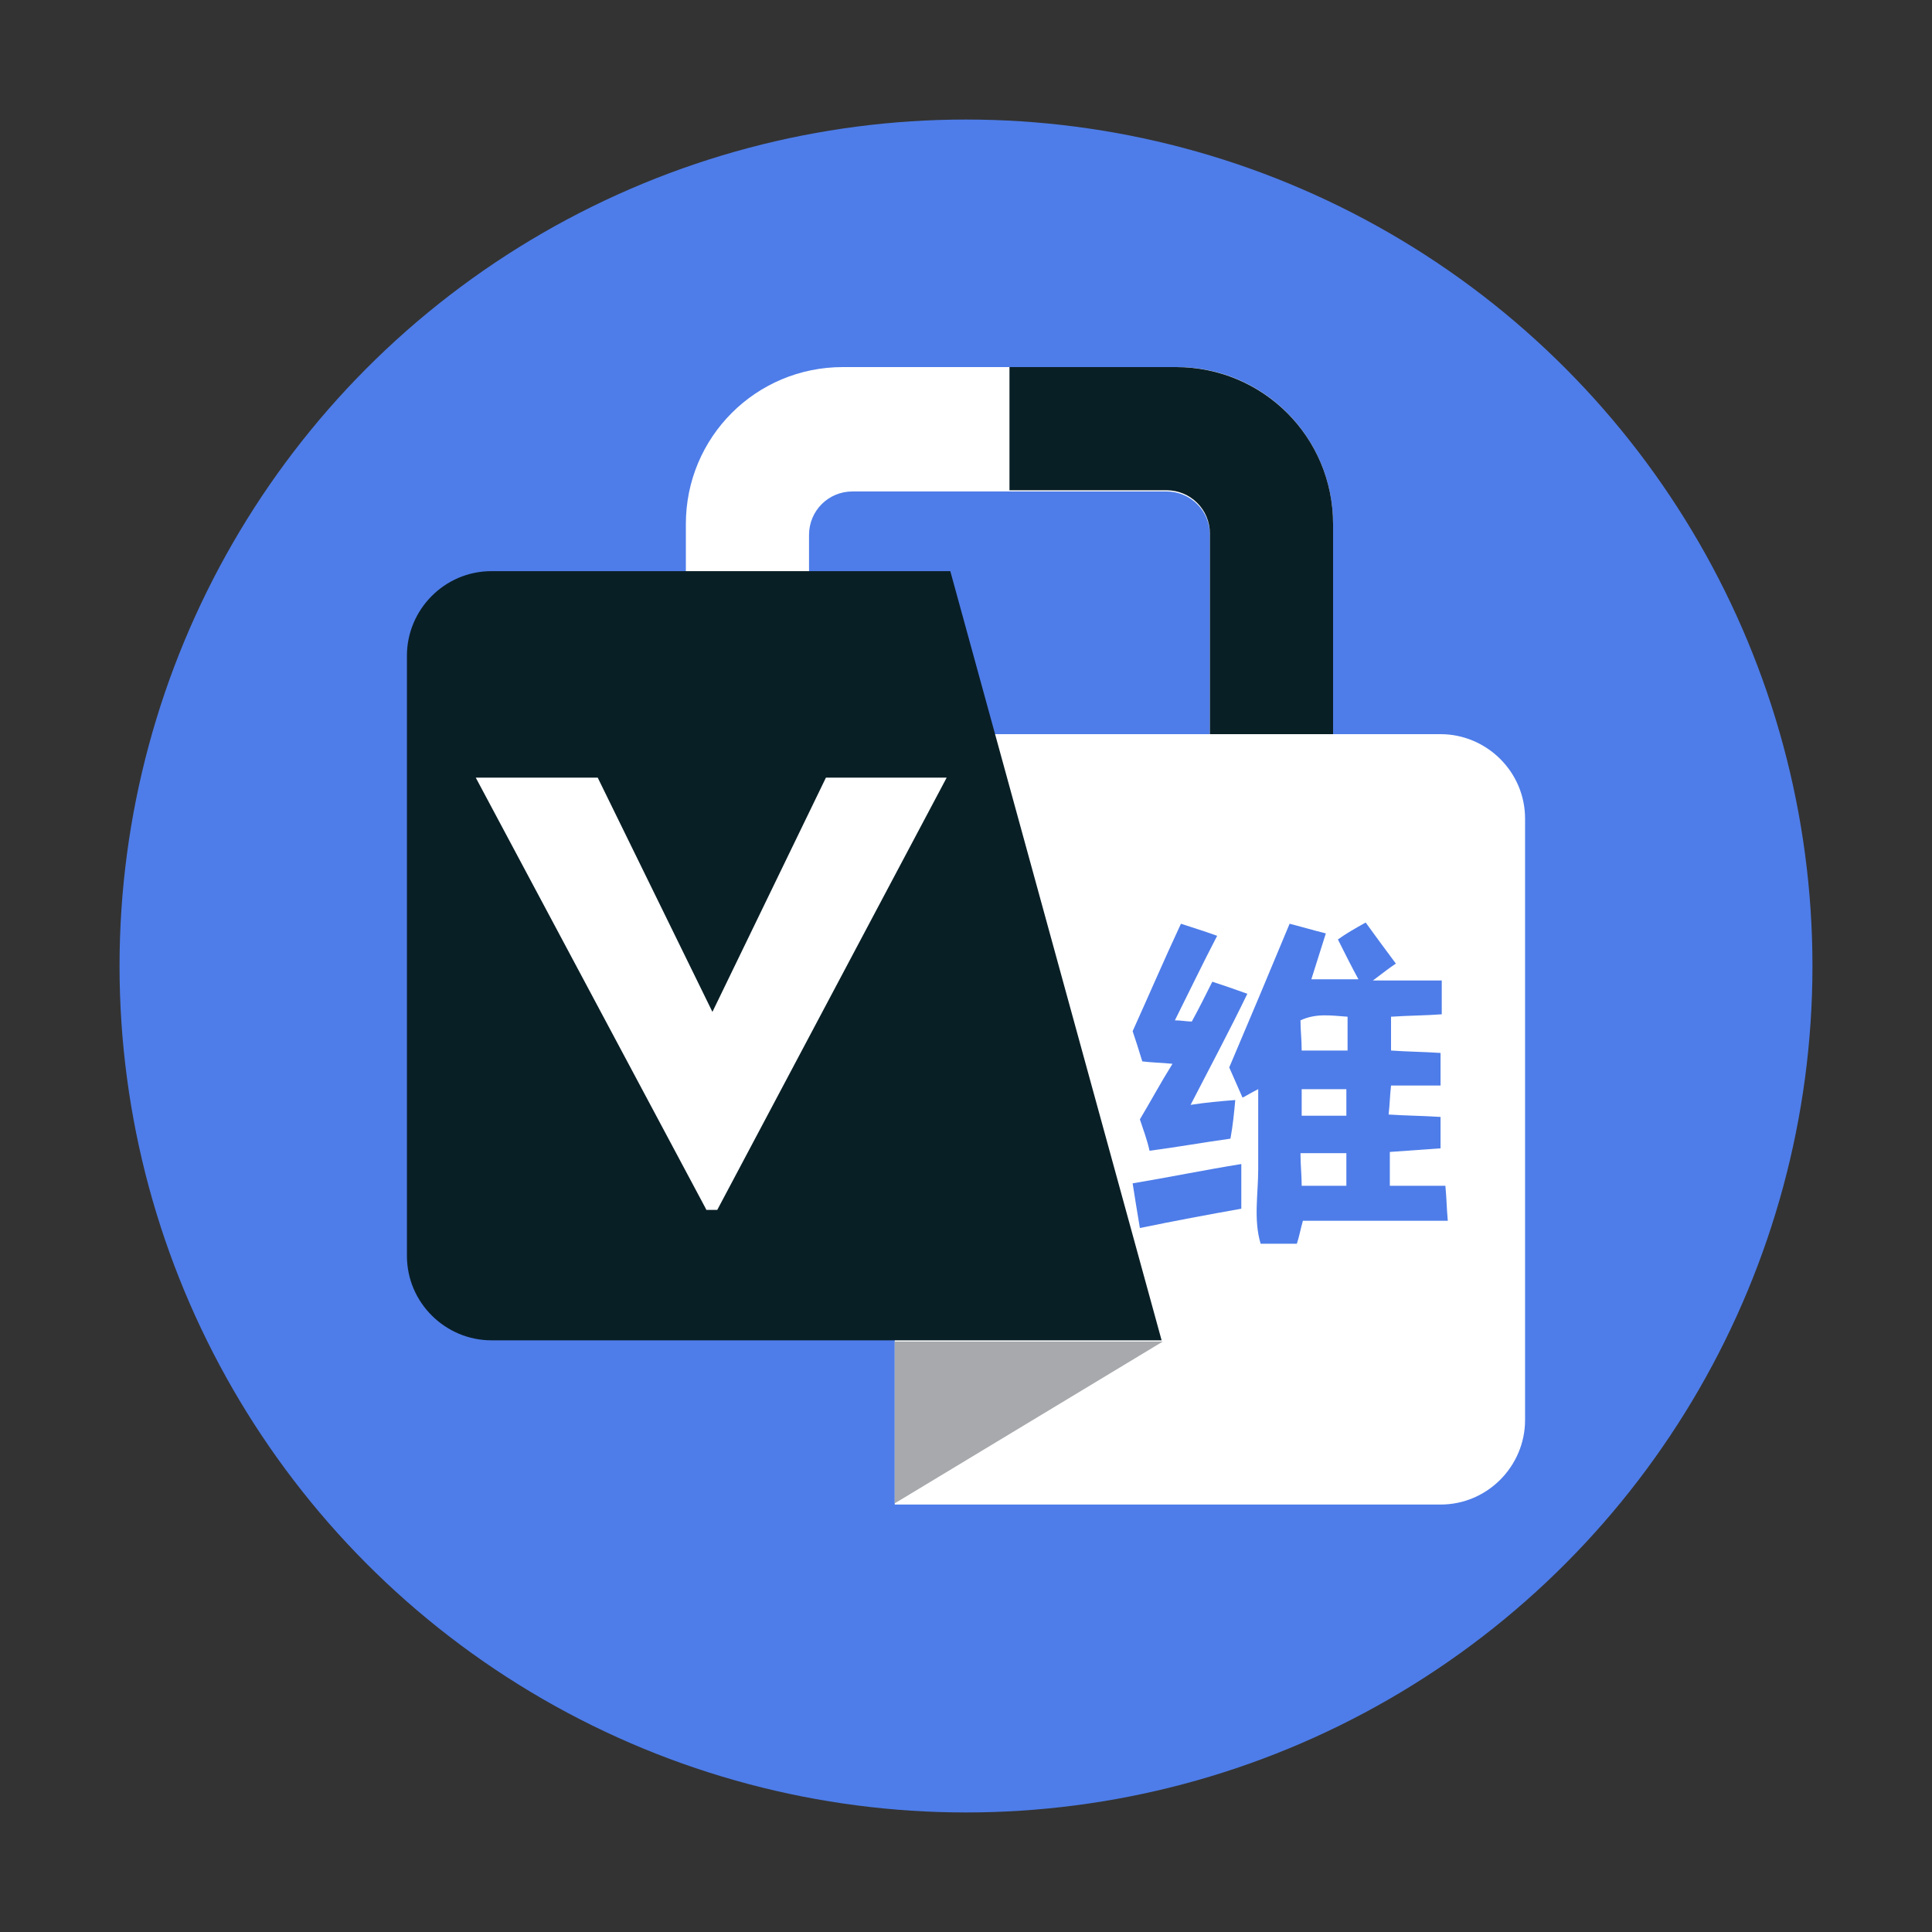 <svg xmlns="http://www.w3.org/2000/svg" xml:space="preserve" id="Layer_1" x="0" y="0" viewBox="0 0 16 16"><rect x="0" y="0" width="16" height="16" fill="#333333" stroke="none"/><style>.st0{fill:#4e7de9}.st1{fill:#fff}.st2{fill:#091f26}</style><circle cx="8" cy="8" r="7.01" class="st0"/><path d="M9.75 3.04H6.98c-.72 0-1.3.58-1.3 1.3v.93H6.7v-.84c0-.2.16-.36.36-.36h2.6c.2 0 .36.16.36.36v1.88h1.02V4.34c0-.72-.58-1.3-1.29-1.3" class="st1"/><path d="M11.04 6.31V4.34c0-.72-.58-1.3-1.3-1.3H8.36v1.02h1.3c.2 0 .36.16.36.36V6.3h1.02Z" class="st2"/><path d="M11.93 6.08H7.41v6.38h4.52c.39 0 .7-.32.7-.7V6.78c0-.39-.32-.7-.7-.7" class="st1"/><path d="m7.41 12.45 2.22-1.34H7.41Z" style="fill:#a7a9ac"/><path d="M4.07 4.73c-.39 0-.7.32-.7.7v4.97c0 .39.32.7.7.7h5.55L7.87 4.73Z" class="st2"/><path d="M6.84 6.44 5.9 8.38l-.95-1.94H3.94L5.84 10l.01.02h.09l1.9-3.58Z" class="st1"/><path d="M10.42 9.02c-.06.03-.09.05-.13.07l-.11-.25c.17-.4.33-.78.5-1.19.08.02.18.05.3.08-.04.13-.08.25-.12.38h.39c-.06-.11-.11-.21-.17-.33.07-.05.14-.09.23-.14.08.11.16.22.25.34-.06.04-.11.08-.19.14h.57v.28c-.13.01-.27.01-.42.02v.28c.14.01.26.01.41.02v.27h-.41c-.01.09-.01.15-.02.24.15.01.28.01.43.02v.26l-.42.03v.28h.46c.01.1.01.18.02.29h-1.2c-.02.07-.03.13-.05.19h-.3c-.06-.2-.02-.41-.02-.62Zm.74-.6c-.14-.01-.26-.03-.39.03 0 .08.01.16.01.25h.38Zm-.38 1.4h.37v-.27h-.38c0 .1.01.18.01.27m0-.58h.37v-.22h-.37Z" class="st0"/><path d="M9.86 9.15c.13-.02.24-.03.37-.04-.01.11-.02.21-.04.32-.22.03-.44.07-.67.1-.02-.09-.05-.17-.08-.26.09-.15.17-.3.27-.46-.1-.01-.17-.01-.25-.02-.03-.1-.06-.19-.08-.25.14-.31.26-.59.4-.89.09.03.19.06.3.1-.12.23-.23.46-.35.7.05 0 .1.01.14.01.06-.11.11-.21.17-.33.09.03.18.06.29.1-.15.31-.3.59-.47.92M10.28 10.01c-.28.05-.55.1-.84.16-.02-.12-.04-.24-.06-.37.3-.05.59-.11.9-.16Z" class="st0"/></svg>